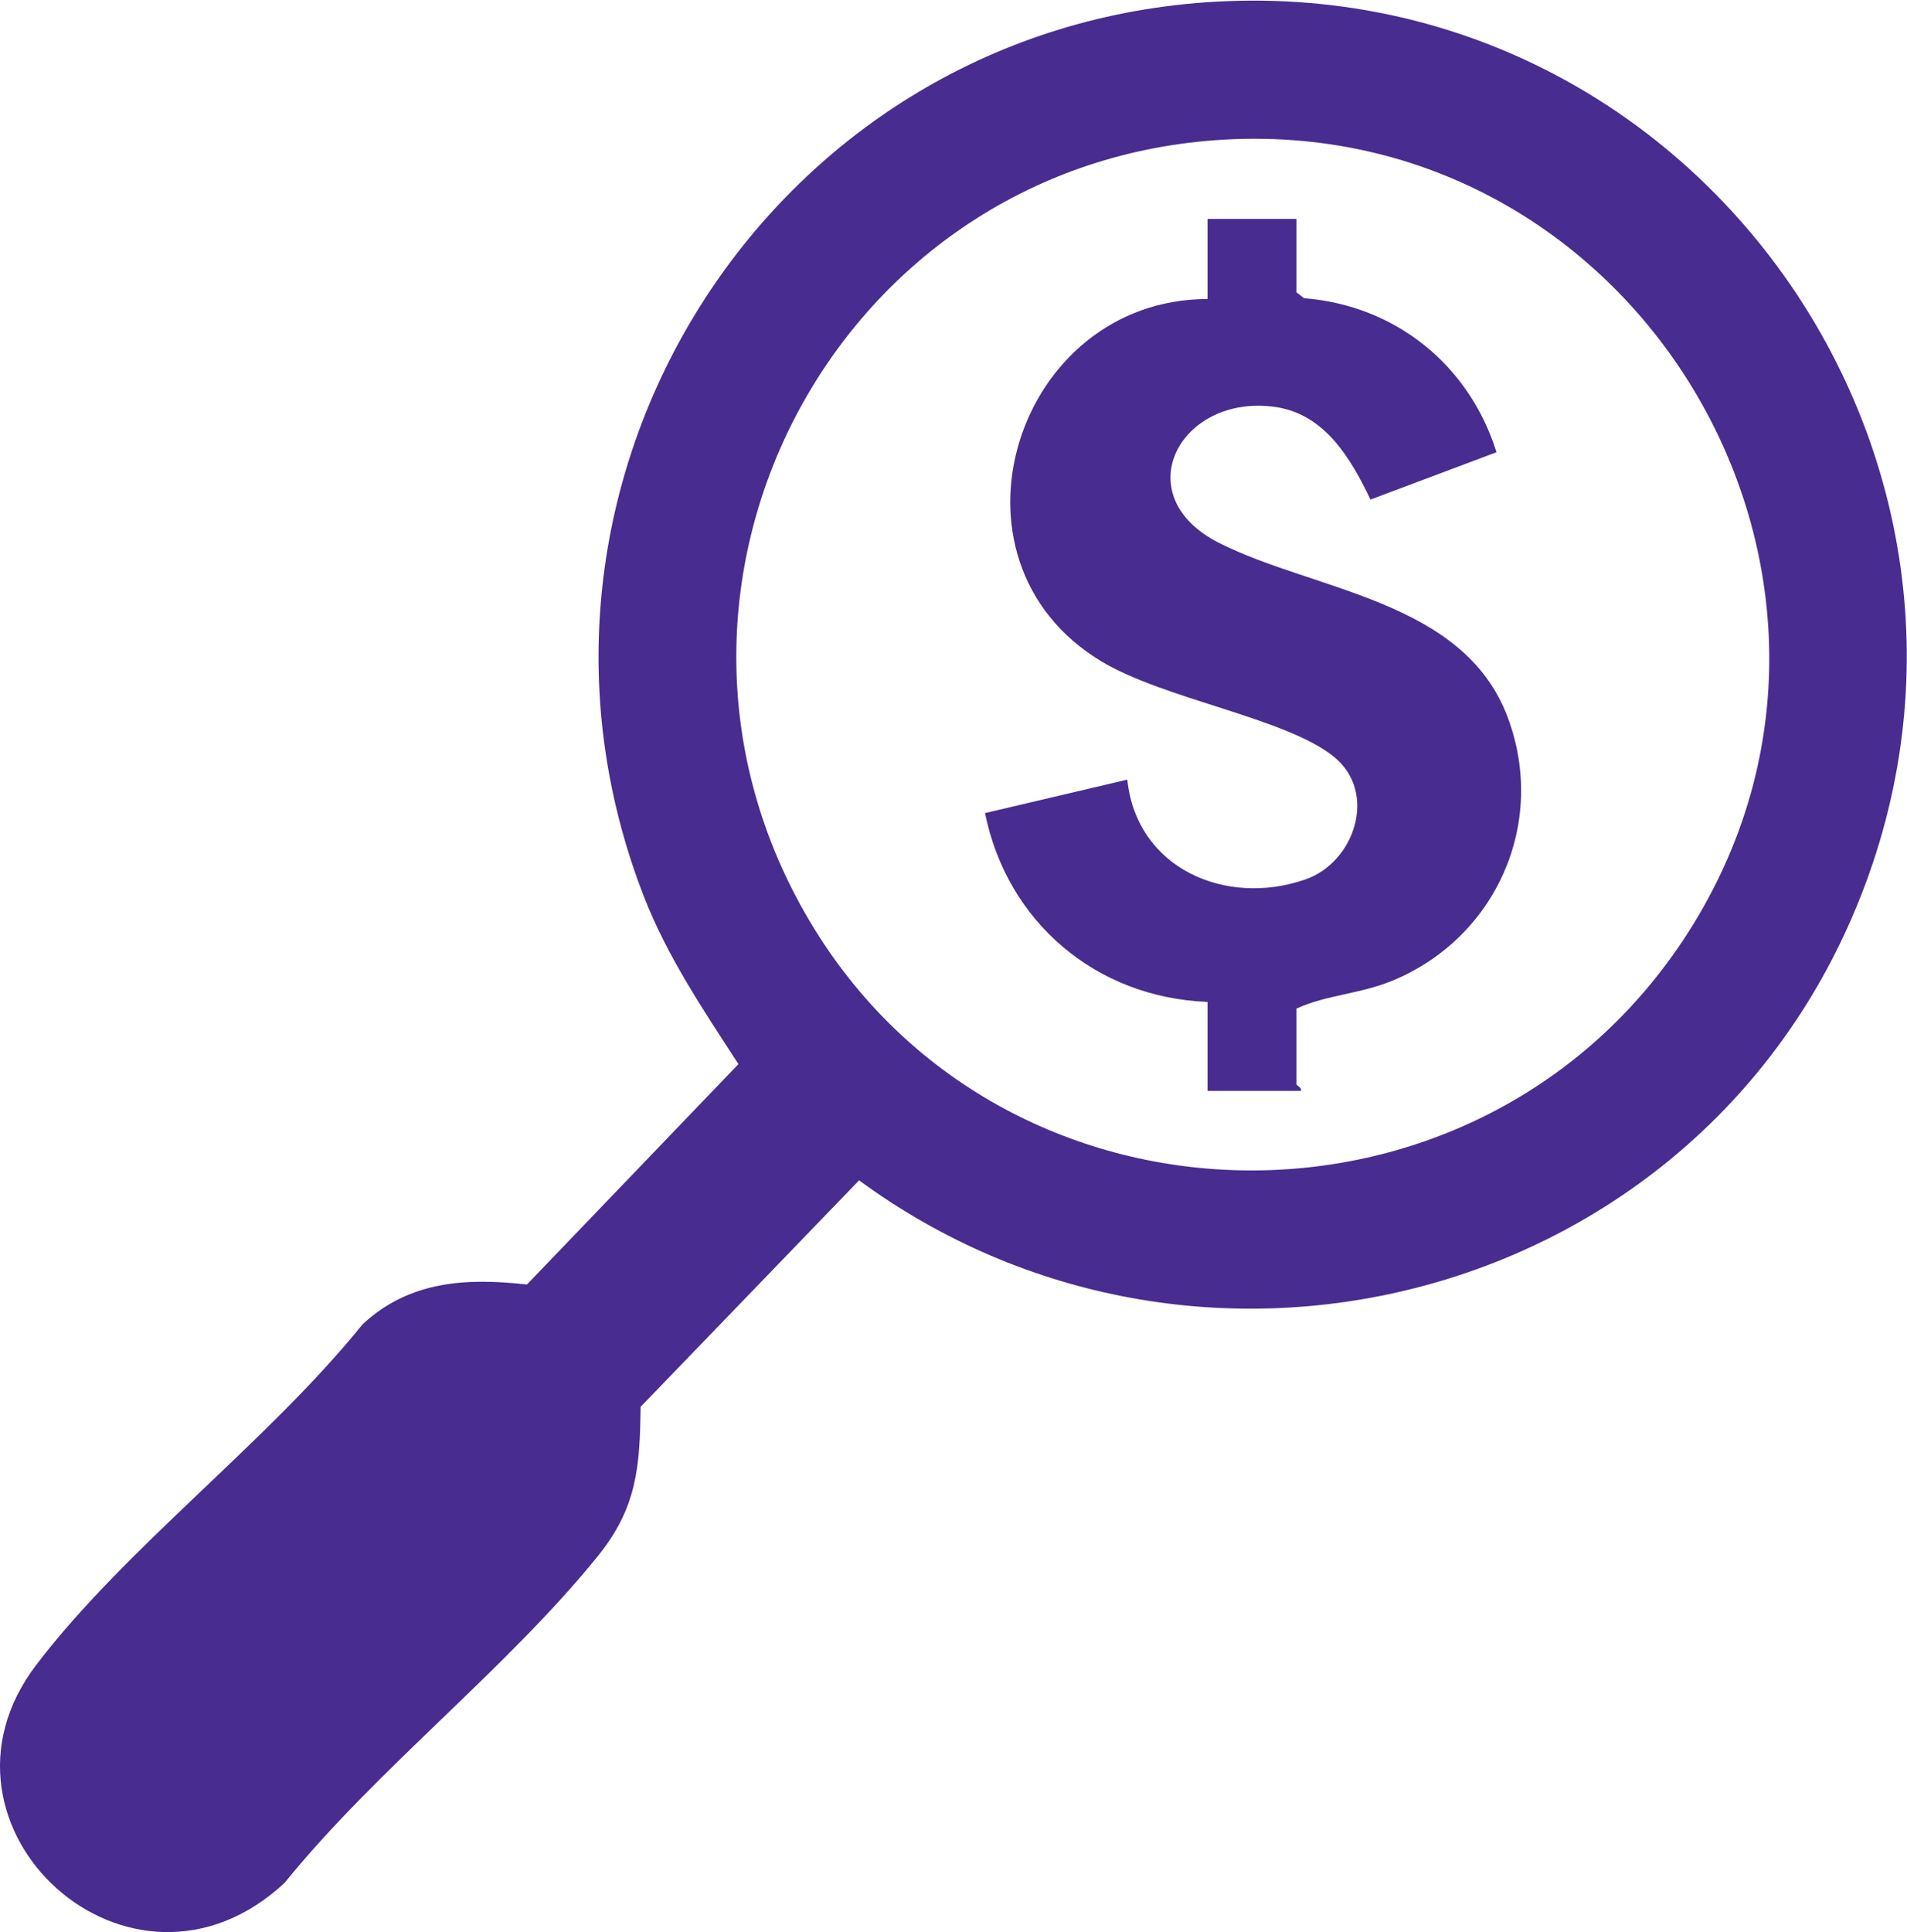 <?xml version="1.0" encoding="UTF-8" standalone="no"?>
<svg
   xmlns:dc="http://purl.org/dc/elements/1.1/"
   xmlns:cc="http://creativecommons.org/ns#"
   xmlns:rdf="http://www.w3.org/1999/02/22-rdf-syntax-ns#"
   xmlns:svg="http://www.w3.org/2000/svg"
   xmlns="http://www.w3.org/2000/svg"
   viewBox="0 0 40.493 41.013"
   height="41.013"
   width="40.493"
   xml:space="preserve"
   id="svg2"
   version="1.1"><defs
     id="defs6" /><g
     transform="matrix(1.333,0,0,-1.333,0,41.013)"
     id="g10"><g
       transform="scale(0.1)"
       id="g12"><path
         id="path14"
         style="fill:#482c90;fill-opacity:1;fill-rule:nonzero;stroke:none"
         d="m 193.629,285.352 c -60.953,-4.414 -96.004,-71.637 -64.621,-124.418 30.68,-51.594 105.746,-53.043 139.015,-3.11 37.735,56.637 -6.742,132.426 -74.394,127.528 z m -1.418,21.961 C 270.863,312.75 326.902,231.922 294.27,159.914 266.93,99.59 190.156,80.598 136.848,119.711 L 102.043,83.644 C 101.93,74.027 101.449,67.594 95.285,59.941 80.856,42.031 60.023,25.98 45.352,7.859 20.801,-15.02 -13.797,16.812 5.746,42.508 19.973,61.211 42.734,78.137 57.746,96.773 c 7.449,6.934 16.504,7.434 26.195,6.348 l 33.688,35.098 c -5.574,8.597 -11.332,17.094 -15.074,26.722 -25.508,65.629 19.543,137.524 89.656,142.372" /><path
         id="path16"
         style="fill:#482c90;fill-opacity:1;fill-rule:nonzero;stroke:none"
         d="m 206.523,272.809 v -11.688 l 1.196,-0.933 c 14.586,-1.149 26.332,-10.653 30.664,-24.528 l -20.07,-7.539 c -3.122,6.516 -7.278,13.621 -15.161,14.746 -15.203,2.168 -23.914,-14.129 -8.922,-21.672 15.262,-7.675 38.926,-9.05 45.934,-27.738 6.332,-16.879 -1.863,-35.09 -18.281,-41.918 -5.238,-2.18 -10.512,-2.258 -15.36,-4.476 V 135.02 c 0,-0.215 0.899,-0.543 0.711,-1.063 h -14.879 v 14.168 c -17.742,0.68 -31.925,12.68 -35.445,30.07 l 22.664,5.328 c 1.465,-14.171 15.703,-20.293 28.352,-15.902 7.887,2.738 11.531,13.797 4.633,19.481 -7.575,6.238 -27.036,9.171 -37.149,15.273 -26.812,16.176 -13.625,57.648 16.945,57.684 v 12.75 h 14.168" /></g></g></svg>